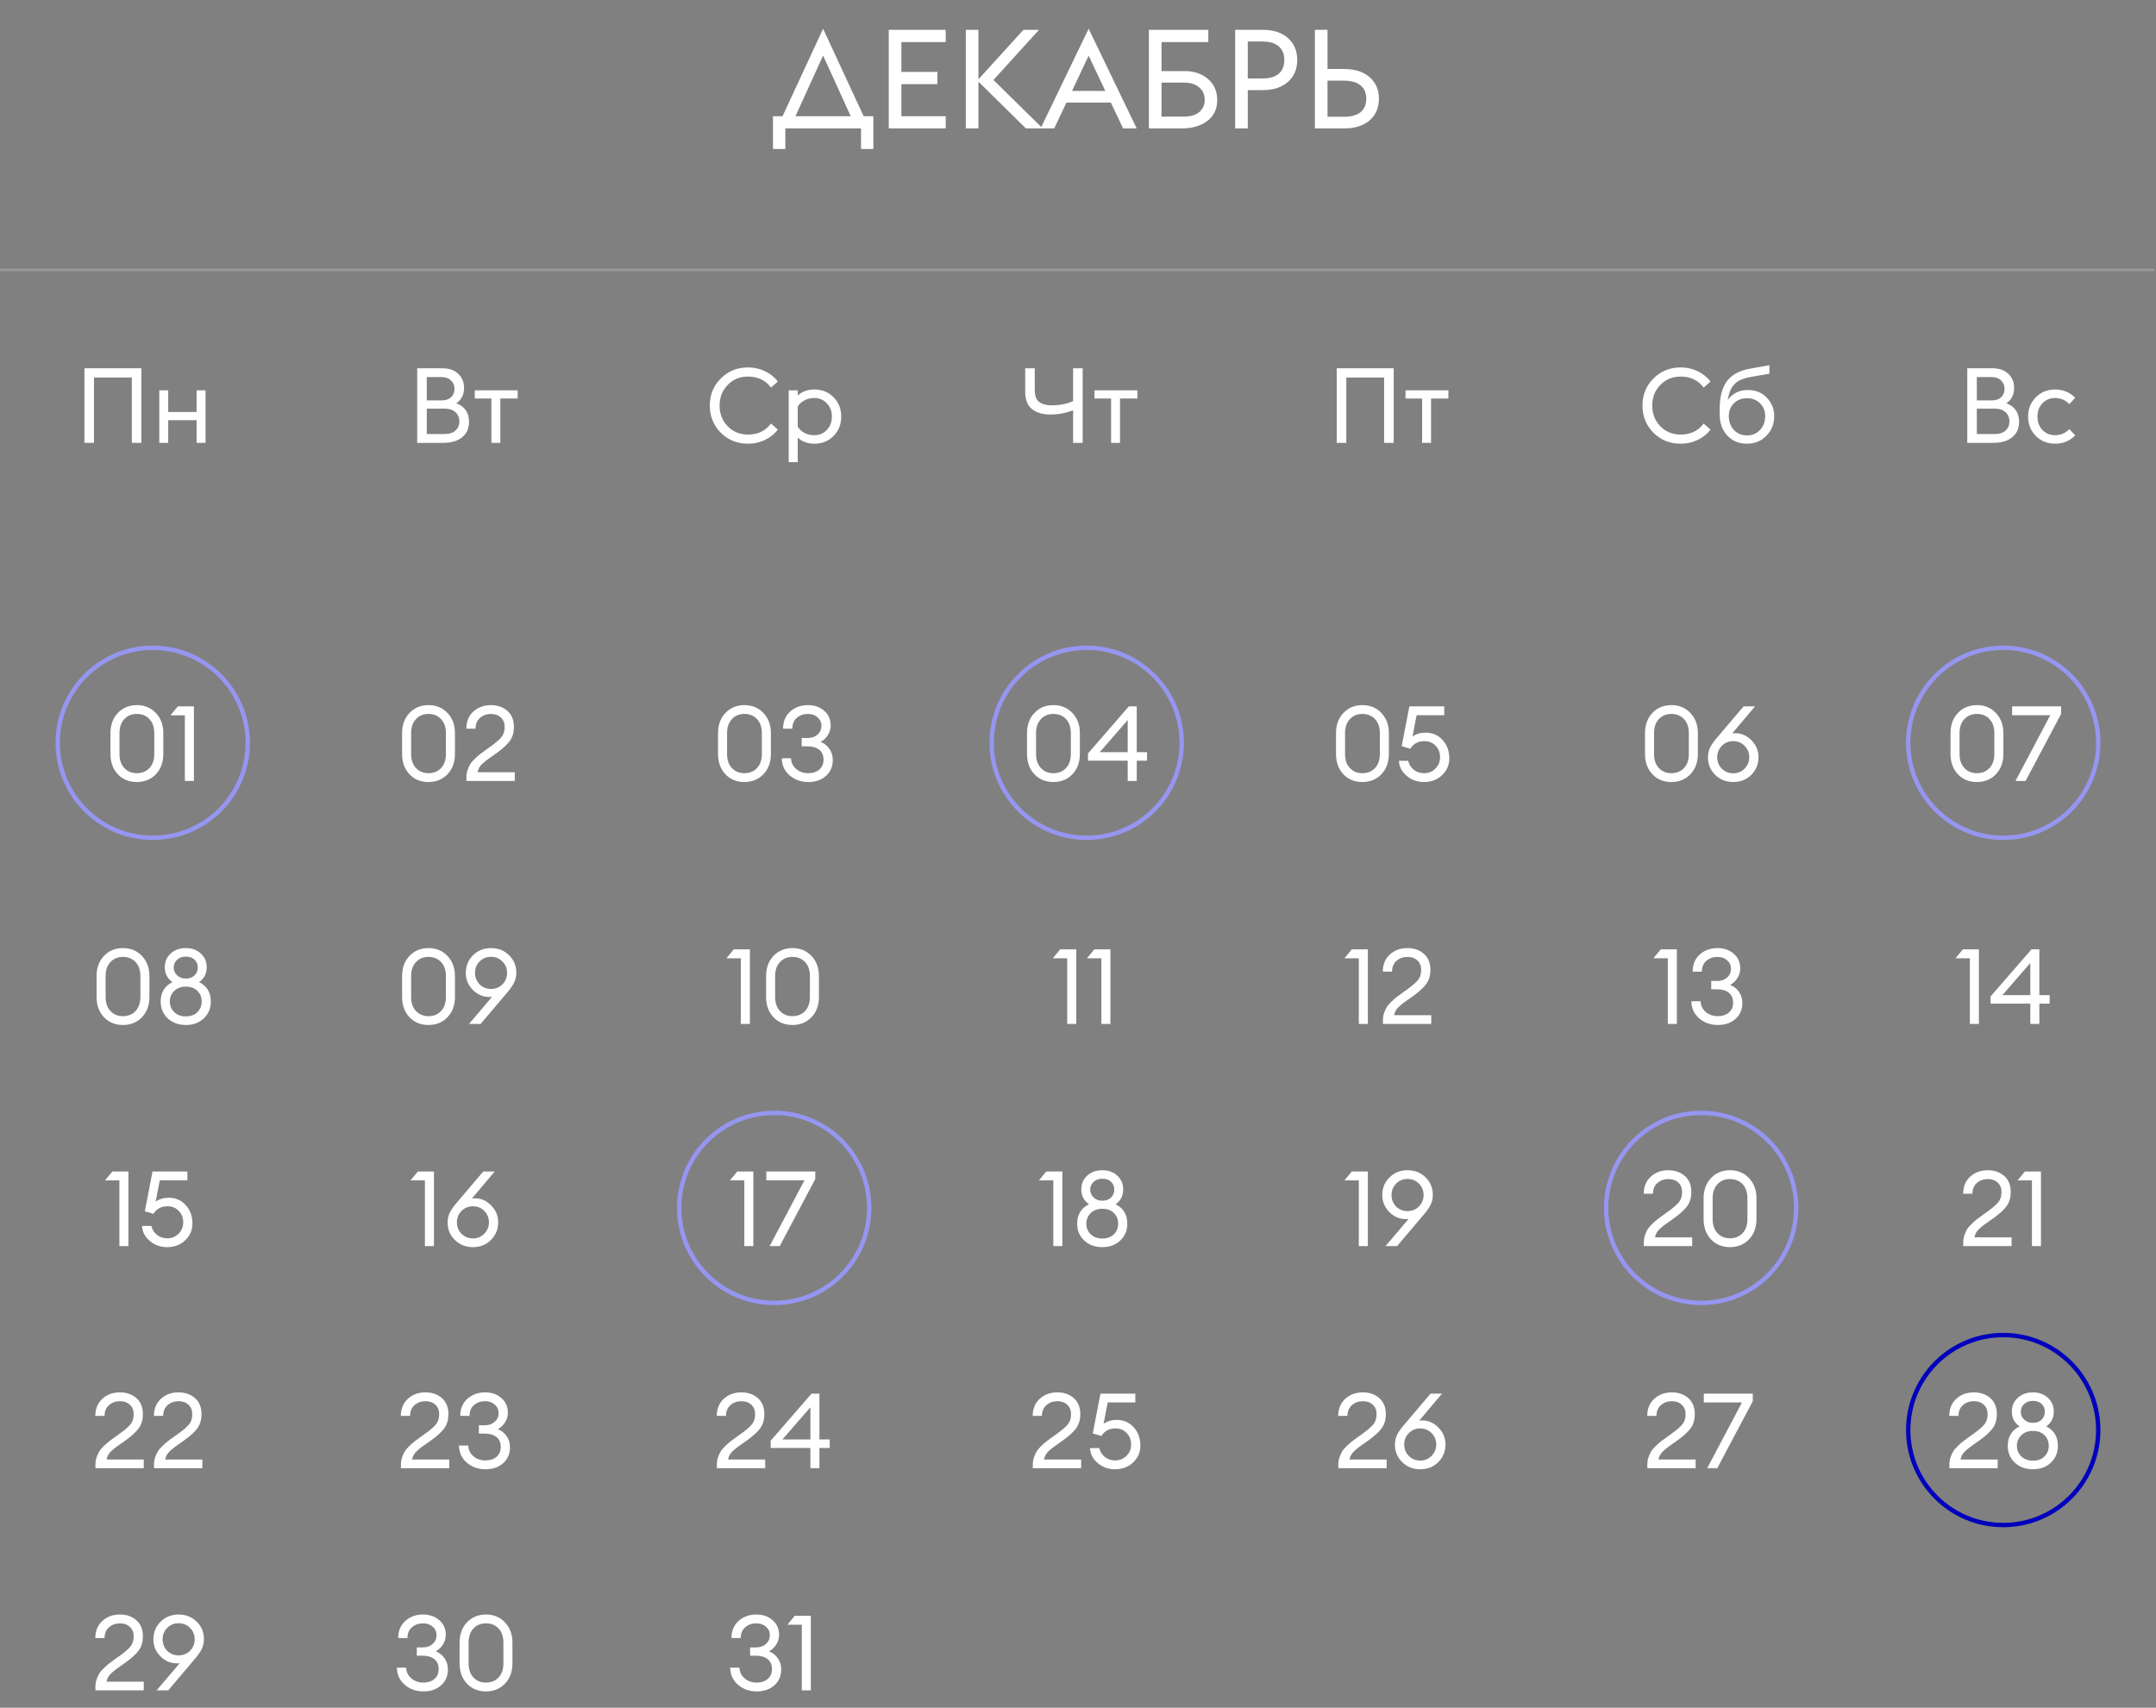<?xml version="1.0" encoding="UTF-8"?> <svg xmlns="http://www.w3.org/2000/svg" width="621" height="492" viewBox="0 0 621 492" fill="none"><rect x="0" y="0" width="621" height="492" fill="#808080" stroke="none"/><path d="M37.967 127.59V108.762H27.07V127.59H24.316V106.099H40.722V127.59H37.967ZM45.88 127.59V112.455H48.453V118.691H56.626V112.455H59.199V127.59H56.626V121.052H48.453V127.59H45.88Z" fill="white"></path><path d="M120.169 127.59V106.099H127.342C129.34 106.099 130.894 106.634 132.004 107.703C133.114 108.773 133.669 110.104 133.669 111.699C133.669 113.696 132.922 115.19 131.429 116.178C133.87 117.107 135.091 118.893 135.091 121.536C135.091 123.453 134.415 124.946 133.063 126.016C131.731 127.065 129.935 127.59 127.675 127.59H120.169ZM122.923 115.361H127.282C128.412 115.361 129.3 115.048 129.945 114.423C130.591 113.797 130.914 112.99 130.914 112.001C130.914 111.053 130.581 110.256 129.915 109.61C129.269 108.964 128.392 108.641 127.282 108.641H122.923V115.361ZM122.923 125.047H128.008C129.401 125.047 130.46 124.714 131.187 124.048C131.933 123.382 132.306 122.505 132.306 121.415C132.306 120.325 131.933 119.437 131.187 118.751C130.46 118.065 129.401 117.722 128.008 117.722H122.923V125.047ZM141.538 127.59V114.816H136.755V112.455H149.105V114.816H144.111V127.59H141.538Z" fill="white"></path><path d="M215.436 127.832C212.348 127.832 209.745 126.783 207.626 124.684C205.507 122.565 204.448 119.952 204.448 116.844C204.448 113.737 205.507 111.134 207.626 109.035C209.745 106.916 212.348 105.857 215.436 105.857C217.252 105.857 218.927 106.24 220.46 107.007C221.994 107.774 223.185 108.752 224.032 109.943L222.065 111.668C220.511 109.549 218.301 108.49 215.436 108.49C213.095 108.49 211.148 109.297 209.594 110.912C208.04 112.506 207.263 114.483 207.263 116.844C207.263 119.205 208.04 121.193 209.594 122.807C211.148 124.401 213.095 125.199 215.436 125.199C218.301 125.199 220.511 124.139 222.065 122.02L224.032 123.746C223.185 124.936 221.994 125.915 220.46 126.682C218.927 127.449 217.252 127.832 215.436 127.832ZM227.17 112.455H229.774V113.969C231.005 112.798 232.609 112.213 234.586 112.213C236.806 112.213 238.642 112.96 240.095 114.453C241.568 115.946 242.305 117.803 242.305 120.023C242.305 122.242 241.568 124.099 240.095 125.592C238.642 127.085 236.806 127.832 234.586 127.832C232.609 127.832 231.005 127.247 229.774 126.076V133.159H227.17V112.455ZM234.526 125.38C235.999 125.38 237.21 124.876 238.158 123.867C239.127 122.838 239.611 121.556 239.611 120.023C239.611 118.489 239.127 117.218 238.158 116.209C237.21 115.179 235.999 114.665 234.526 114.665C233.477 114.665 232.528 114.897 231.681 115.361C230.853 115.805 230.218 116.39 229.774 117.117V122.928C230.218 123.655 230.853 124.25 231.681 124.714C232.528 125.158 233.477 125.38 234.526 125.38Z" fill="white"></path><path d="M214.414 225.303C212.174 225.303 210.348 224.556 208.935 223.063C207.522 221.549 206.816 219.602 206.816 217.221V211.228C206.816 208.846 207.522 206.909 208.935 205.416C210.368 203.902 212.194 203.146 214.414 203.146C216.633 203.146 218.46 203.902 219.892 205.416C221.325 206.929 222.042 208.867 222.042 211.228V217.221C222.042 219.602 221.325 221.549 219.892 223.063C218.46 224.556 216.633 225.303 214.414 225.303ZM214.414 222.76C215.907 222.76 217.118 222.266 218.046 221.277C218.974 220.288 219.438 218.936 219.438 217.221V211.228C219.438 209.512 218.974 208.16 218.046 207.171C217.118 206.183 215.907 205.688 214.414 205.688C212.941 205.688 211.74 206.183 210.812 207.171C209.883 208.16 209.419 209.512 209.419 211.228V217.221C209.419 218.936 209.883 220.288 210.812 221.277C211.74 222.266 212.941 222.76 214.414 222.76ZM232.849 225.303C230.71 225.303 228.894 224.657 227.401 223.365C225.927 222.054 225.191 220.419 225.191 218.462H227.824C227.905 219.733 228.42 220.772 229.368 221.58C230.317 222.367 231.477 222.76 232.849 222.76C234.1 222.76 235.139 222.417 235.967 221.731C236.794 221.045 237.208 220.096 237.208 218.886C237.208 217.594 236.784 216.626 235.936 215.98C235.109 215.334 233.969 215.011 232.516 215.011H230.912V212.62H232.637C233.787 212.62 234.726 212.297 235.452 211.651C236.199 211.006 236.582 210.168 236.602 209.139C236.602 208.13 236.229 207.303 235.482 206.657C234.756 206.011 233.838 205.688 232.728 205.688C231.457 205.688 230.387 206.062 229.519 206.808C228.652 207.555 228.218 208.594 228.218 209.926H225.554C225.554 207.868 226.24 206.223 227.612 204.992C228.985 203.761 230.69 203.146 232.728 203.146C234.605 203.146 236.158 203.691 237.389 204.78C238.641 205.85 239.266 207.272 239.266 209.048C239.246 210.077 238.963 211.006 238.419 211.833C237.894 212.66 237.208 213.296 236.36 213.74C237.45 214.184 238.308 214.87 238.933 215.798C239.559 216.706 239.871 217.766 239.871 218.976C239.871 220.853 239.216 222.377 237.904 223.547C236.592 224.717 234.907 225.303 232.849 225.303Z" fill="white"></path><path d="M303.414 225.303C301.174 225.303 299.348 224.556 297.935 223.063C296.522 221.549 295.816 219.602 295.816 217.221V211.228C295.816 208.846 296.522 206.909 297.935 205.416C299.368 203.902 301.194 203.146 303.414 203.146C305.633 203.146 307.46 203.902 308.892 205.416C310.325 206.929 311.042 208.867 311.042 211.228V217.221C311.042 219.602 310.325 221.549 308.892 223.063C307.46 224.556 305.633 225.303 303.414 225.303ZM303.414 222.76C304.907 222.76 306.118 222.266 307.046 221.277C307.974 220.288 308.438 218.936 308.438 217.221V211.228C308.438 209.512 307.974 208.16 307.046 207.171C306.118 206.183 304.907 205.688 303.414 205.688C301.941 205.688 300.74 206.183 299.812 207.171C298.883 208.16 298.419 209.512 298.419 211.228V217.221C298.419 218.936 298.883 220.288 299.812 221.277C300.74 222.266 301.941 222.76 303.414 222.76ZM324.815 225V219.158H313.374V217.069L325.148 203.509H327.419V216.706H330.385V219.158H327.419V225H324.815ZM316.764 216.706H324.815V207.444L316.764 216.706Z" fill="white"></path><path d="M481.414 225.303C479.174 225.303 477.348 224.556 475.935 223.063C474.522 221.549 473.816 219.602 473.816 217.221V211.228C473.816 208.846 474.522 206.909 475.935 205.416C477.368 203.902 479.194 203.146 481.414 203.146C483.633 203.146 485.46 203.902 486.892 205.416C488.325 206.929 489.042 208.867 489.042 211.228V217.221C489.042 219.602 488.325 221.549 486.892 223.063C485.46 224.556 483.633 225.303 481.414 225.303ZM481.414 222.76C482.907 222.76 484.118 222.266 485.046 221.277C485.974 220.288 486.438 218.936 486.438 217.221V211.228C486.438 209.512 485.974 208.16 485.046 207.171C484.118 206.183 482.907 205.688 481.414 205.688C479.941 205.688 478.74 206.183 477.812 207.171C476.883 208.16 476.419 209.512 476.419 211.228V217.221C476.419 218.936 476.883 220.288 477.812 221.277C478.74 222.266 479.941 222.76 481.414 222.76ZM504.42 223.244C503.047 224.617 501.322 225.303 499.244 225.303C497.165 225.303 495.43 224.617 494.037 223.244C492.645 221.872 491.949 220.197 491.949 218.22C491.949 217.17 492.151 216.232 492.554 215.405C492.978 214.557 493.583 213.669 494.37 212.741L502.21 203.509H505.509L498.941 211.288C499.304 211.248 499.587 211.228 499.788 211.228C501.584 211.228 503.148 211.914 504.48 213.286C505.832 214.658 506.508 216.282 506.508 218.159C506.508 220.157 505.812 221.852 504.42 223.244ZM499.244 222.79C500.535 222.79 501.625 222.336 502.513 221.428C503.401 220.52 503.845 219.43 503.845 218.159C503.845 216.888 503.401 215.798 502.513 214.89C501.625 213.982 500.535 213.528 499.244 213.528C497.932 213.528 496.832 213.982 495.944 214.89C495.056 215.778 494.612 216.868 494.612 218.159C494.612 219.451 495.056 220.55 495.944 221.459C496.832 222.346 497.932 222.79 499.244 222.79Z" fill="white"></path><path d="M392.414 225.303C390.174 225.303 388.348 224.556 386.935 223.063C385.522 221.549 384.816 219.602 384.816 217.221V211.228C384.816 208.846 385.522 206.909 386.935 205.416C388.368 203.902 390.194 203.146 392.414 203.146C394.633 203.146 396.46 203.902 397.892 205.416C399.325 206.929 400.042 208.867 400.042 211.228V217.221C400.042 219.602 399.325 221.549 397.892 223.063C396.46 224.556 394.633 225.303 392.414 225.303ZM392.414 222.76C393.907 222.76 395.118 222.266 396.046 221.277C396.974 220.288 397.438 218.936 397.438 217.221V211.228C397.438 209.512 396.974 208.16 396.046 207.171C395.118 206.183 393.907 205.688 392.414 205.688C390.941 205.688 389.74 206.183 388.812 207.171C387.883 208.16 387.419 209.512 387.419 211.228V217.221C387.419 218.936 387.883 220.288 388.812 221.277C389.74 222.266 390.941 222.76 392.414 222.76ZM410.153 225.303C408.216 225.303 406.541 224.697 405.128 223.487C403.716 222.276 402.989 220.843 402.949 219.188H405.612C405.855 220.238 406.389 221.095 407.217 221.761C408.044 222.427 409.023 222.76 410.153 222.76C411.464 222.76 412.564 222.316 413.452 221.428C414.34 220.54 414.784 219.451 414.784 218.159C414.784 216.848 414.36 215.748 413.513 214.86C412.665 213.972 411.586 213.528 410.274 213.528C408.478 213.528 407.126 214.254 406.218 215.707L403.736 214.981L405.945 203.509H415.995V206.052H408.034L406.853 212.196C407.903 211.45 409.154 211.076 410.607 211.076C412.605 211.076 414.239 211.782 415.51 213.195C416.802 214.587 417.448 216.353 417.448 218.492C417.448 220.389 416.752 222.003 415.359 223.335C413.967 224.647 412.231 225.303 410.153 225.303Z" fill="white"></path><path d="M569.414 225.303C567.174 225.303 565.348 224.556 563.935 223.063C562.522 221.549 561.816 219.602 561.816 217.221V211.228C561.816 208.846 562.522 206.909 563.935 205.416C565.368 203.902 567.194 203.146 569.414 203.146C571.633 203.146 573.46 203.902 574.892 205.416C576.325 206.929 577.042 208.867 577.042 211.228V217.221C577.042 219.602 576.325 221.549 574.892 223.063C573.46 224.556 571.633 225.303 569.414 225.303ZM569.414 222.76C570.907 222.76 572.118 222.266 573.046 221.277C573.974 220.288 574.438 218.936 574.438 217.221V211.228C574.438 209.512 573.974 208.16 573.046 207.171C572.118 206.183 570.907 205.688 569.414 205.688C567.941 205.688 566.74 206.183 565.812 207.171C564.883 208.16 564.419 209.512 564.419 211.228V217.221C564.419 218.936 564.883 220.288 565.812 221.277C566.74 222.266 567.941 222.76 569.414 222.76ZM583.434 225H580.528L590.547 206.052H579.56V203.509H593.665V205.688L583.434 225Z" fill="white"></path><path d="M35.414 295.303C33.174 295.303 31.348 294.556 29.935 293.063C28.522 291.549 27.816 289.602 27.816 287.221V281.228C27.816 278.846 28.522 276.909 29.935 275.416C31.368 273.902 33.194 273.146 35.414 273.146C37.633 273.146 39.46 273.902 40.892 275.416C42.325 276.929 43.041 278.867 43.041 281.228V287.221C43.041 289.602 42.325 291.549 40.892 293.063C39.46 294.556 37.633 295.303 35.414 295.303ZM35.414 292.76C36.907 292.76 38.118 292.266 39.046 291.277C39.974 290.288 40.438 288.936 40.438 287.221V281.228C40.438 279.512 39.974 278.16 39.046 277.171C38.118 276.183 36.907 275.688 35.414 275.688C33.941 275.688 32.74 276.183 31.812 277.171C30.883 278.16 30.419 279.512 30.419 281.228V287.221C30.419 288.936 30.883 290.288 31.812 291.277C32.74 292.266 33.941 292.76 35.414 292.76ZM53.516 295.303C51.417 295.303 49.682 294.667 48.31 293.396C46.958 292.124 46.282 290.51 46.282 288.553C46.282 285.929 47.412 284.063 49.672 282.953C48.199 281.904 47.462 280.481 47.462 278.685C47.462 277.071 48.027 275.749 49.157 274.72C50.307 273.67 51.76 273.146 53.516 273.146C55.292 273.146 56.735 273.67 57.844 274.72C58.975 275.749 59.54 277.071 59.54 278.685C59.54 280.501 58.813 281.924 57.36 282.953C59.6 284.063 60.72 285.929 60.72 288.553C60.72 290.51 60.044 292.124 58.692 293.396C57.36 294.667 55.635 295.303 53.516 295.303ZM53.516 292.821C54.929 292.821 56.038 292.417 56.846 291.61C57.673 290.803 58.087 289.784 58.087 288.553C58.087 287.302 57.673 286.272 56.846 285.465C56.038 284.658 54.929 284.254 53.516 284.254C52.144 284.254 51.034 284.668 50.187 285.495C49.339 286.303 48.915 287.322 48.915 288.553C48.915 289.763 49.339 290.783 50.187 291.61C51.034 292.417 52.144 292.821 53.516 292.821ZM53.516 281.924C54.565 281.924 55.403 281.621 56.028 281.016C56.654 280.39 56.967 279.633 56.967 278.745C56.967 277.817 56.654 277.06 56.028 276.475C55.423 275.89 54.586 275.597 53.516 275.597C52.487 275.597 51.65 275.9 51.004 276.506C50.358 277.091 50.035 277.837 50.035 278.745C50.035 279.613 50.358 280.36 51.004 280.985C51.65 281.611 52.487 281.924 53.516 281.924Z" fill="white"></path><path d="M123.414 295.303C121.174 295.303 119.348 294.556 117.935 293.063C116.522 291.549 115.816 289.602 115.816 287.221V281.228C115.816 278.846 116.522 276.909 117.935 275.416C119.368 273.902 121.194 273.146 123.414 273.146C125.633 273.146 127.46 273.902 128.892 275.416C130.325 276.929 131.042 278.867 131.042 281.228V287.221C131.042 289.602 130.325 291.549 128.892 293.063C127.46 294.556 125.633 295.303 123.414 295.303ZM123.414 292.76C124.907 292.76 126.118 292.266 127.046 291.277C127.974 290.288 128.438 288.936 128.438 287.221V281.228C128.438 279.512 127.974 278.16 127.046 277.171C126.118 276.183 124.907 275.688 123.414 275.688C121.941 275.688 120.74 276.183 119.812 277.171C118.883 278.16 118.419 279.512 118.419 281.228V287.221C118.419 288.936 118.883 290.288 119.812 291.277C120.74 292.266 121.941 292.76 123.414 292.76ZM135.099 295L141.728 287.191C141.506 287.211 141.223 287.221 140.88 287.221C139.084 287.221 137.51 286.535 136.158 285.163C134.827 283.79 134.161 282.176 134.161 280.319C134.161 278.302 134.847 276.606 136.219 275.234C137.611 273.842 139.347 273.146 141.425 273.146C143.504 273.146 145.239 273.832 146.632 275.204C148.024 276.576 148.72 278.251 148.72 280.229C148.72 281.278 148.508 282.226 148.084 283.074C147.681 283.901 147.086 284.779 146.299 285.707L138.429 295H135.099ZM138.126 283.589C139.014 284.476 140.114 284.92 141.425 284.92C142.737 284.92 143.837 284.476 144.725 283.589C145.612 282.68 146.056 281.581 146.056 280.289C146.056 278.998 145.612 277.908 144.725 277.02C143.837 276.112 142.737 275.658 141.425 275.658C140.114 275.658 139.014 276.112 138.126 277.02C137.258 277.908 136.824 278.998 136.824 280.289C136.824 281.581 137.258 282.68 138.126 283.589Z" fill="white"></path><path d="M213.389 295V276.082H209.242L211.361 273.509H215.992V295H213.389ZM228.257 295.303C226.017 295.303 224.191 294.556 222.778 293.063C221.366 291.549 220.66 289.602 220.66 287.221V281.228C220.66 278.846 221.366 276.909 222.778 275.416C224.211 273.902 226.037 273.146 228.257 273.146C230.477 273.146 232.303 273.902 233.736 275.416C235.169 276.929 235.885 278.867 235.885 281.228V287.221C235.885 289.602 235.169 291.549 233.736 293.063C232.303 294.556 230.477 295.303 228.257 295.303ZM228.257 292.76C229.75 292.76 230.961 292.266 231.889 291.277C232.818 290.288 233.282 288.936 233.282 287.221V281.228C233.282 279.512 232.818 278.16 231.889 277.171C230.961 276.183 229.75 275.688 228.257 275.688C226.784 275.688 225.583 276.183 224.655 277.171C223.727 278.16 223.263 279.512 223.263 281.228V287.221C223.263 288.936 223.727 290.288 224.655 291.277C225.583 292.266 226.784 292.76 228.257 292.76Z" fill="white"></path><path d="M307.389 295V276.082H303.242L305.361 273.509H309.992V295H307.389ZM317.232 295V276.082H313.086L315.204 273.509H319.836V295H317.232Z" fill="white"></path><path d="M480.389 295V276.082H476.242L478.361 273.509H482.992V295H480.389ZM494.833 295.303C492.694 295.303 490.878 294.657 489.385 293.365C487.912 292.054 487.175 290.419 487.175 288.462H489.809C489.889 289.733 490.404 290.772 491.352 291.58C492.301 292.367 493.461 292.76 494.833 292.76C496.084 292.76 497.124 292.417 497.951 291.731C498.778 291.045 499.192 290.096 499.192 288.886C499.192 287.594 498.768 286.626 497.921 285.98C497.093 285.334 495.953 285.011 494.5 285.011H492.896V282.62H494.621C495.772 282.62 496.71 282.297 497.436 281.651C498.183 281.006 498.567 280.168 498.587 279.139C498.587 278.13 498.213 277.303 497.467 276.657C496.74 276.011 495.822 275.688 494.712 275.688C493.441 275.688 492.371 276.062 491.504 276.808C490.636 277.555 490.202 278.594 490.202 279.926H487.538C487.538 277.868 488.225 276.223 489.597 274.992C490.969 273.761 492.674 273.146 494.712 273.146C496.589 273.146 498.143 273.691 499.374 274.78C500.625 275.85 501.25 277.272 501.25 279.048C501.23 280.077 500.948 281.006 500.403 281.833C499.878 282.66 499.192 283.296 498.345 283.74C499.434 284.184 500.292 284.87 500.917 285.798C501.543 286.706 501.856 287.766 501.856 288.976C501.856 290.853 501.2 292.377 499.888 293.547C498.577 294.717 496.892 295.303 494.833 295.303Z" fill="white"></path><path d="M391.389 295V276.082H387.242L389.361 273.509H393.992V295H391.389ZM412.25 292.488V295H398.327V293.971C398.327 293.224 398.438 292.518 398.66 291.852C398.902 291.166 399.164 290.591 399.447 290.127C399.729 289.663 400.173 289.148 400.778 288.583C401.384 287.998 401.858 287.574 402.201 287.312C402.544 287.029 403.119 286.605 403.926 286.04C404.734 285.455 405.268 285.072 405.531 284.89C406.963 283.841 407.952 282.963 408.497 282.257C409.062 281.53 409.345 280.582 409.345 279.411C409.345 278.281 408.981 277.383 408.255 276.717C407.528 276.031 406.58 275.688 405.41 275.688C404.179 275.688 403.129 276.062 402.262 276.808C401.394 277.555 400.96 278.594 400.96 279.926H398.296C398.296 277.908 398.962 276.273 400.294 275.022C401.646 273.771 403.341 273.146 405.379 273.146C407.276 273.146 408.85 273.691 410.101 274.78C411.373 275.87 412.008 277.424 412.008 279.442C412.008 280.975 411.635 282.287 410.888 283.377C410.142 284.446 408.86 285.637 407.044 286.948C406.701 287.191 406.217 287.534 405.591 287.978C404.966 288.401 404.481 288.744 404.138 289.007C403.795 289.269 403.412 289.592 402.988 289.975C402.584 290.339 402.262 290.732 402.019 291.156C401.797 291.559 401.636 292.003 401.535 292.488H412.25Z" fill="white"></path><path d="M567.389 295V276.082H563.242L565.361 273.509H569.992V295H567.389ZM584.8 295V289.158H573.358V287.069L585.133 273.509H587.403V286.706H590.369V289.158H587.403V295H584.8ZM576.748 286.706H584.8V277.444L576.748 286.706Z" fill="white"></path><path d="M34.389 359V340.082H30.242L32.361 337.509H36.992V359H34.389ZM48.137 359.303C46.2 359.303 44.525 358.697 43.112 357.487C41.7 356.276 40.973 354.843 40.933 353.188H43.597C43.839 354.238 44.374 355.095 45.201 355.761C46.028 356.427 47.007 356.76 48.137 356.76C49.449 356.76 50.549 356.316 51.437 355.428C52.324 354.54 52.768 353.451 52.768 352.159C52.768 350.848 52.344 349.748 51.497 348.86C50.65 347.972 49.57 347.528 48.258 347.528C46.462 347.528 45.11 348.254 44.202 349.707L41.72 348.981L43.93 337.509H53.979V340.052H46.018L44.838 346.196C45.887 345.45 47.138 345.076 48.591 345.076C50.589 345.076 52.224 345.782 53.495 347.195C54.786 348.587 55.432 350.353 55.432 352.492C55.432 354.389 54.736 356.003 53.343 357.335C51.951 358.647 50.216 359.303 48.137 359.303Z" fill="white"></path><path d="M122.389 359V340.082H118.242L120.361 337.509H124.992V359H122.389ZM141.404 357.244C140.032 358.617 138.306 359.303 136.228 359.303C134.149 359.303 132.414 358.617 131.022 357.244C129.629 355.872 128.933 354.197 128.933 352.22C128.933 351.17 129.135 350.232 129.538 349.405C129.962 348.557 130.568 347.669 131.355 346.741L139.194 337.509H142.494L135.925 345.288C136.288 345.248 136.571 345.228 136.773 345.228C138.569 345.228 140.133 345.914 141.464 347.286C142.817 348.658 143.493 350.282 143.493 352.159C143.493 354.157 142.796 355.852 141.404 357.244ZM136.228 356.79C137.519 356.79 138.609 356.336 139.497 355.428C140.385 354.52 140.829 353.43 140.829 352.159C140.829 350.888 140.385 349.798 139.497 348.89C138.609 347.982 137.519 347.528 136.228 347.528C134.916 347.528 133.816 347.982 132.929 348.89C132.041 349.778 131.597 350.868 131.597 352.159C131.597 353.451 132.041 354.55 132.929 355.459C133.816 356.346 134.916 356.79 136.228 356.79Z" fill="white"></path><path d="M214.389 359V340.082H210.242L212.361 337.509H216.992V359H214.389ZM224.596 359H221.69L231.709 340.052H220.721V337.509H234.827V339.688L224.596 359Z" fill="white"></path><path d="M303.389 359V340.082H299.242L301.361 337.509H305.992V359H303.389ZM317.5 359.303C315.402 359.303 313.666 358.667 312.294 357.396C310.942 356.124 310.266 354.51 310.266 352.553C310.266 349.929 311.396 348.063 313.656 346.953C312.183 345.904 311.447 344.481 311.447 342.685C311.447 341.071 312.012 339.749 313.142 338.72C314.292 337.67 315.745 337.146 317.5 337.146C319.276 337.146 320.719 337.67 321.829 338.72C322.959 339.749 323.524 341.071 323.524 342.685C323.524 344.501 322.797 345.924 321.345 346.953C323.584 348.063 324.704 349.929 324.704 352.553C324.704 354.51 324.028 356.124 322.676 357.396C321.345 358.667 319.619 359.303 317.5 359.303ZM317.5 356.821C318.913 356.821 320.023 356.417 320.83 355.61C321.657 354.803 322.071 353.784 322.071 352.553C322.071 351.302 321.657 350.272 320.83 349.465C320.023 348.658 318.913 348.254 317.5 348.254C316.128 348.254 315.018 348.668 314.171 349.495C313.323 350.303 312.899 351.322 312.899 352.553C312.899 353.763 313.323 354.783 314.171 355.61C315.018 356.417 316.128 356.821 317.5 356.821ZM317.5 345.924C318.55 345.924 319.387 345.621 320.013 345.016C320.638 344.39 320.951 343.633 320.951 342.745C320.951 341.817 320.638 341.06 320.013 340.475C319.407 339.89 318.57 339.597 317.5 339.597C316.471 339.597 315.634 339.9 314.988 340.506C314.342 341.091 314.019 341.837 314.019 342.745C314.019 343.613 314.342 344.36 314.988 344.985C315.634 345.611 316.471 345.924 317.5 345.924Z" fill="white"></path><path d="M487.407 356.488V359H473.483V357.971C473.483 357.224 473.594 356.518 473.816 355.852C474.058 355.166 474.321 354.591 474.603 354.127C474.886 353.663 475.33 353.148 475.935 352.583C476.54 351.998 477.015 351.574 477.358 351.312C477.701 351.029 478.276 350.605 479.083 350.04C479.89 349.455 480.425 349.072 480.687 348.89C482.12 347.841 483.109 346.963 483.654 346.257C484.219 345.53 484.501 344.582 484.501 343.411C484.501 342.281 484.138 341.383 483.411 340.717C482.685 340.031 481.737 339.688 480.566 339.688C479.335 339.688 478.286 340.062 477.418 340.808C476.55 341.555 476.117 342.594 476.117 343.926H473.453C473.453 341.908 474.119 340.273 475.451 339.022C476.803 337.771 478.498 337.146 480.536 337.146C482.433 337.146 484.007 337.691 485.258 338.78C486.529 339.87 487.165 341.424 487.165 343.442C487.165 344.975 486.792 346.287 486.045 347.377C485.298 348.446 484.017 349.637 482.201 350.948C481.858 351.191 481.373 351.534 480.748 351.978C480.122 352.401 479.638 352.744 479.295 353.007C478.952 353.269 478.568 353.592 478.145 353.975C477.741 354.339 477.418 354.732 477.176 355.156C476.954 355.559 476.793 356.003 476.692 356.488H487.407ZM498.292 359.303C496.052 359.303 494.226 358.556 492.814 357.063C491.401 355.549 490.695 353.602 490.695 351.221V345.228C490.695 342.846 491.401 340.909 492.814 339.416C494.246 337.902 496.073 337.146 498.292 337.146C500.512 337.146 502.338 337.902 503.771 339.416C505.204 340.929 505.92 342.867 505.92 345.228V351.221C505.92 353.602 505.204 355.549 503.771 357.063C502.338 358.556 500.512 359.303 498.292 359.303ZM498.292 356.76C499.786 356.76 500.996 356.266 501.925 355.277C502.853 354.288 503.317 352.936 503.317 351.221V345.228C503.317 343.512 502.853 342.16 501.925 341.171C500.996 340.183 499.786 339.688 498.292 339.688C496.819 339.688 495.619 340.183 494.69 341.171C493.762 342.16 493.298 343.512 493.298 345.228V351.221C493.298 352.936 493.762 354.288 494.69 355.277C495.619 356.266 496.819 356.76 498.292 356.76Z" fill="white"></path><path d="M391.389 359V340.082H387.242L389.361 337.509H393.992V359H391.389ZM399.083 359L405.712 351.191C405.49 351.211 405.208 351.221 404.865 351.221C403.069 351.221 401.495 350.535 400.143 349.163C398.811 347.79 398.145 346.176 398.145 344.319C398.145 342.302 398.831 340.606 400.203 339.234C401.596 337.842 403.331 337.146 405.41 337.146C407.488 337.146 409.223 337.832 410.616 339.204C412.008 340.576 412.704 342.251 412.704 344.229C412.704 345.278 412.493 346.226 412.069 347.074C411.665 347.901 411.07 348.779 410.283 349.707L402.413 359H399.083ZM402.11 347.589C402.998 348.476 404.098 348.92 405.41 348.92C406.721 348.92 407.821 348.476 408.709 347.589C409.597 346.68 410.041 345.581 410.041 344.289C410.041 342.998 409.597 341.908 408.709 341.02C407.821 340.112 406.721 339.658 405.41 339.658C404.098 339.658 402.998 340.112 402.11 341.02C401.242 341.908 400.809 342.998 400.809 344.289C400.809 345.581 401.242 346.68 402.11 347.589Z" fill="white"></path><path d="M220.407 420.488V423H206.483V421.971C206.483 421.224 206.594 420.518 206.816 419.852C207.058 419.166 207.321 418.591 207.603 418.127C207.886 417.663 208.33 417.148 208.935 416.583C209.54 415.998 210.015 415.574 210.358 415.312C210.701 415.029 211.276 414.605 212.083 414.04C212.89 413.455 213.425 413.072 213.687 412.89C215.12 411.841 216.109 410.963 216.654 410.257C217.219 409.53 217.501 408.582 217.501 407.411C217.501 406.281 217.138 405.383 216.411 404.717C215.685 404.031 214.737 403.688 213.566 403.688C212.335 403.688 211.286 404.062 210.418 404.808C209.55 405.555 209.117 406.594 209.117 407.926H206.453C206.453 405.908 207.119 404.273 208.451 403.022C209.803 401.771 211.498 401.146 213.536 401.146C215.433 401.146 217.007 401.691 218.258 402.78C219.529 403.87 220.165 405.424 220.165 407.442C220.165 408.975 219.792 410.287 219.045 411.377C218.298 412.446 217.017 413.637 215.201 414.948C214.858 415.191 214.373 415.534 213.748 415.978C213.122 416.401 212.638 416.744 212.295 417.007C211.952 417.269 211.568 417.592 211.145 417.975C210.741 418.339 210.418 418.732 210.176 419.156C209.954 419.559 209.793 420.003 209.692 420.488H220.407ZM233.421 423V417.158H221.979V415.069L233.754 401.509H236.024V414.706H238.991V417.158H236.024V423H233.421ZM225.369 414.706H233.421V405.444L225.369 414.706Z" fill="white"></path><path d="M311.407 420.488V423H297.483V421.971C297.483 421.224 297.594 420.518 297.816 419.852C298.058 419.166 298.321 418.591 298.603 418.127C298.886 417.663 299.33 417.148 299.935 416.583C300.54 415.998 301.015 415.574 301.358 415.312C301.701 415.029 302.276 414.605 303.083 414.04C303.89 413.455 304.425 413.072 304.687 412.89C306.12 411.841 307.109 410.963 307.654 410.257C308.219 409.53 308.501 408.582 308.501 407.411C308.501 406.281 308.138 405.383 307.411 404.717C306.685 404.031 305.737 403.688 304.566 403.688C303.335 403.688 302.286 404.062 301.418 404.808C300.55 405.555 300.117 406.594 300.117 407.926H297.453C297.453 405.908 298.119 404.273 299.451 403.022C300.803 401.771 302.498 401.146 304.536 401.146C306.433 401.146 308.007 401.691 309.258 402.78C310.529 403.87 311.165 405.424 311.165 407.442C311.165 408.975 310.792 410.287 310.045 411.377C309.298 412.446 308.017 413.637 306.201 414.948C305.858 415.191 305.373 415.534 304.748 415.978C304.122 416.401 303.638 416.744 303.295 417.007C302.952 417.269 302.568 417.592 302.145 417.975C301.741 418.339 301.418 418.732 301.176 419.156C300.954 419.559 300.793 420.003 300.692 420.488H311.407ZM321.172 423.303C319.235 423.303 317.56 422.697 316.148 421.487C314.735 420.276 314.009 418.843 313.968 417.188H316.632C316.874 418.238 317.409 419.095 318.236 419.761C319.064 420.427 320.042 420.76 321.172 420.76C322.484 420.76 323.584 420.316 324.472 419.428C325.36 418.54 325.804 417.451 325.804 416.159C325.804 414.848 325.38 413.748 324.532 412.86C323.685 411.972 322.605 411.528 321.293 411.528C319.497 411.528 318.145 412.254 317.237 413.707L314.755 412.981L316.965 401.509H327.014V404.052H319.053L317.873 410.196C318.922 409.45 320.173 409.076 321.626 409.076C323.624 409.076 325.259 409.782 326.53 411.195C327.821 412.587 328.467 414.353 328.467 416.492C328.467 418.389 327.771 420.003 326.379 421.335C324.986 422.647 323.251 423.303 321.172 423.303Z" fill="white"></path><path d="M399.407 420.488V423H385.483V421.971C385.483 421.224 385.594 420.518 385.816 419.852C386.058 419.166 386.321 418.591 386.603 418.127C386.886 417.663 387.33 417.148 387.935 416.583C388.54 415.998 389.015 415.574 389.358 415.312C389.701 415.029 390.276 414.605 391.083 414.04C391.89 413.455 392.425 413.072 392.687 412.89C394.12 411.841 395.109 410.963 395.654 410.257C396.219 409.53 396.501 408.582 396.501 407.411C396.501 406.281 396.138 405.383 395.411 404.717C394.685 404.031 393.737 403.688 392.566 403.688C391.335 403.688 390.286 404.062 389.418 404.808C388.55 405.555 388.117 406.594 388.117 407.926H385.453C385.453 405.908 386.119 404.273 387.451 403.022C388.803 401.771 390.498 401.146 392.536 401.146C394.433 401.146 396.007 401.691 397.258 402.78C398.529 403.87 399.165 405.424 399.165 407.442C399.165 408.975 398.792 410.287 398.045 411.377C397.298 412.446 396.017 413.637 394.201 414.948C393.858 415.191 393.373 415.534 392.748 415.978C392.122 416.401 391.638 416.744 391.295 417.007C390.952 417.269 390.568 417.592 390.145 417.975C389.741 418.339 389.418 418.732 389.176 419.156C388.954 419.559 388.793 420.003 388.692 420.488H399.407ZM414.262 421.244C412.89 422.617 411.164 423.303 409.086 423.303C407.007 423.303 405.272 422.617 403.879 421.244C402.487 419.872 401.791 418.197 401.791 416.22C401.791 415.17 401.993 414.232 402.396 413.405C402.82 412.557 403.425 411.669 404.212 410.741L412.052 401.509H415.351L408.783 409.288C409.146 409.248 409.429 409.228 409.631 409.228C411.427 409.228 412.99 409.914 414.322 411.286C415.674 412.658 416.35 414.282 416.35 416.159C416.35 418.157 415.654 419.852 414.262 421.244ZM409.086 420.79C410.377 420.79 411.467 420.336 412.355 419.428C413.243 418.52 413.687 417.43 413.687 416.159C413.687 414.888 413.243 413.798 412.355 412.89C411.467 411.982 410.377 411.528 409.086 411.528C407.774 411.528 406.674 411.982 405.786 412.89C404.899 413.778 404.455 414.868 404.455 416.159C404.455 417.451 404.899 418.55 405.786 419.459C406.674 420.346 407.774 420.79 409.086 420.79Z" fill="white"></path><path d="M488.407 420.488V423H474.483V421.971C474.483 421.224 474.594 420.518 474.816 419.852C475.058 419.166 475.321 418.591 475.603 418.127C475.886 417.663 476.33 417.148 476.935 416.583C477.54 415.998 478.015 415.574 478.358 415.312C478.701 415.029 479.276 414.605 480.083 414.04C480.89 413.455 481.425 413.072 481.687 412.89C483.12 411.841 484.109 410.963 484.654 410.257C485.219 409.53 485.501 408.582 485.501 407.411C485.501 406.281 485.138 405.383 484.411 404.717C483.685 404.031 482.737 403.688 481.566 403.688C480.335 403.688 479.286 404.062 478.418 404.808C477.55 405.555 477.117 406.594 477.117 407.926H474.453C474.453 405.908 475.119 404.273 476.451 403.022C477.803 401.771 479.498 401.146 481.536 401.146C483.433 401.146 485.007 401.691 486.258 402.78C487.529 403.87 488.165 405.424 488.165 407.442C488.165 408.975 487.792 410.287 487.045 411.377C486.298 412.446 485.017 413.637 483.201 414.948C482.858 415.191 482.373 415.534 481.748 415.978C481.122 416.401 480.638 416.744 480.295 417.007C479.952 417.269 479.568 417.592 479.145 417.975C478.741 418.339 478.418 418.732 478.176 419.156C477.954 419.559 477.793 420.003 477.692 420.488H488.407ZM494.631 423H491.725L501.744 404.052H490.756V401.509H504.862V403.688L494.631 423Z" fill="white"></path><path d="M575.407 420.488V423H561.483V421.971C561.483 421.224 561.594 420.518 561.816 419.852C562.058 419.166 562.321 418.591 562.603 418.127C562.886 417.663 563.33 417.148 563.935 416.583C564.54 415.998 565.015 415.574 565.358 415.312C565.701 415.029 566.276 414.605 567.083 414.04C567.89 413.455 568.425 413.072 568.687 412.89C570.12 411.841 571.109 410.963 571.654 410.257C572.219 409.53 572.501 408.582 572.501 407.411C572.501 406.281 572.138 405.383 571.411 404.717C570.685 404.031 569.737 403.688 568.566 403.688C567.335 403.688 566.286 404.062 565.418 404.808C564.55 405.555 564.117 406.594 564.117 407.926H561.453C561.453 405.908 562.119 404.273 563.451 403.022C564.803 401.771 566.498 401.146 568.536 401.146C570.433 401.146 572.007 401.691 573.258 402.78C574.529 403.87 575.165 405.424 575.165 407.442C575.165 408.975 574.792 410.287 574.045 411.377C573.298 412.446 572.017 413.637 570.201 414.948C569.858 415.191 569.373 415.534 568.748 415.978C568.122 416.401 567.638 416.744 567.295 417.007C566.952 417.269 566.568 417.592 566.145 417.975C565.741 418.339 565.418 418.732 565.176 419.156C564.954 419.559 564.793 420.003 564.692 420.488H575.407ZM585.536 423.303C583.437 423.303 581.701 422.667 580.329 421.396C578.977 420.124 578.301 418.51 578.301 416.553C578.301 413.929 579.431 412.063 581.691 410.953C580.218 409.904 579.482 408.481 579.482 406.685C579.482 405.071 580.047 403.749 581.177 402.72C582.327 401.67 583.78 401.146 585.536 401.146C587.311 401.146 588.754 401.67 589.864 402.72C590.994 403.749 591.559 405.071 591.559 406.685C591.559 408.501 590.833 409.924 589.38 410.953C591.62 412.063 592.74 413.929 592.74 416.553C592.74 418.51 592.064 420.124 590.712 421.396C589.38 422.667 587.654 423.303 585.536 423.303ZM585.536 420.821C586.948 420.821 588.058 420.417 588.865 419.61C589.693 418.803 590.106 417.784 590.106 416.553C590.106 415.302 589.693 414.272 588.865 413.465C588.058 412.658 586.948 412.254 585.536 412.254C584.163 412.254 583.053 412.668 582.206 413.495C581.358 414.303 580.935 415.322 580.935 416.553C580.935 417.763 581.358 418.783 582.206 419.61C583.053 420.417 584.163 420.821 585.536 420.821ZM585.536 409.924C586.585 409.924 587.422 409.621 588.048 409.016C588.673 408.39 588.986 407.633 588.986 406.745C588.986 405.817 588.673 405.06 588.048 404.475C587.443 403.89 586.605 403.597 585.536 403.597C584.506 403.597 583.669 403.9 583.023 404.506C582.377 405.091 582.055 405.837 582.055 406.745C582.055 407.613 582.377 408.36 583.023 408.985C583.669 409.611 584.506 409.924 585.536 409.924Z" fill="white"></path><path d="M41.407 484.488V487H27.483V485.971C27.483 485.224 27.594 484.518 27.816 483.852C28.058 483.166 28.321 482.591 28.603 482.127C28.886 481.663 29.33 481.148 29.935 480.583C30.54 479.998 31.015 479.574 31.358 479.312C31.701 479.029 32.276 478.605 33.083 478.04C33.89 477.455 34.425 477.072 34.687 476.89C36.12 475.841 37.109 474.963 37.654 474.257C38.219 473.53 38.501 472.582 38.501 471.411C38.501 470.281 38.138 469.383 37.411 468.717C36.685 468.031 35.737 467.688 34.566 467.688C33.335 467.688 32.286 468.062 31.418 468.808C30.55 469.555 30.117 470.594 30.117 471.926H27.453C27.453 469.908 28.119 468.273 29.451 467.022C30.803 465.771 32.498 465.146 34.536 465.146C36.433 465.146 38.007 465.691 39.258 466.78C40.529 467.87 41.165 469.424 41.165 471.442C41.165 472.975 40.791 474.287 40.045 475.377C39.298 476.446 38.017 477.637 36.201 478.948C35.858 479.191 35.373 479.534 34.748 479.978C34.122 480.401 33.638 480.744 33.295 481.007C32.952 481.269 32.568 481.592 32.145 481.975C31.741 482.339 31.418 482.732 31.176 483.156C30.954 483.559 30.793 484.003 30.692 484.488H41.407ZM45.118 487L51.747 479.191C51.526 479.211 51.243 479.221 50.9 479.221C49.104 479.221 47.53 478.535 46.178 477.163C44.846 475.79 44.18 474.176 44.18 472.319C44.18 470.302 44.866 468.606 46.239 467.234C47.631 465.842 49.366 465.146 51.445 465.146C53.523 465.146 55.259 465.832 56.651 467.204C58.043 468.576 58.74 470.251 58.74 472.229C58.74 473.278 58.528 474.226 58.104 475.074C57.7 475.901 57.105 476.779 56.318 477.707L48.448 487H45.118ZM48.145 475.589C49.033 476.476 50.133 476.92 51.445 476.92C52.756 476.92 53.856 476.476 54.744 475.589C55.632 474.68 56.076 473.581 56.076 472.289C56.076 470.998 55.632 469.908 54.744 469.02C53.856 468.112 52.756 467.658 51.445 467.658C50.133 467.658 49.033 468.112 48.145 469.02C47.278 469.908 46.844 470.998 46.844 472.289C46.844 473.581 47.278 474.68 48.145 475.589Z" fill="white"></path><path d="M579.407 356.488V359H565.483V357.971C565.483 357.224 565.594 356.518 565.816 355.852C566.058 355.166 566.321 354.591 566.603 354.127C566.886 353.663 567.33 353.148 567.935 352.583C568.54 351.998 569.015 351.574 569.358 351.312C569.701 351.029 570.276 350.605 571.083 350.04C571.89 349.455 572.425 349.072 572.687 348.89C574.12 347.841 575.109 346.963 575.654 346.257C576.219 345.53 576.501 344.582 576.501 343.411C576.501 342.281 576.138 341.383 575.411 340.717C574.685 340.031 573.737 339.688 572.566 339.688C571.335 339.688 570.286 340.062 569.418 340.808C568.55 341.555 568.117 342.594 568.117 343.926H565.453C565.453 341.908 566.119 340.273 567.451 339.022C568.803 337.771 570.498 337.146 572.536 337.146C574.433 337.146 576.007 337.691 577.258 338.78C578.529 339.87 579.165 341.424 579.165 343.442C579.165 344.975 578.792 346.287 578.045 347.377C577.298 348.446 576.017 349.637 574.201 350.948C573.858 351.191 573.373 351.534 572.748 351.978C572.122 352.401 571.638 352.744 571.295 353.007C570.952 353.269 570.568 353.592 570.145 353.975C569.741 354.339 569.418 354.732 569.176 355.156C568.954 355.559 568.793 356.003 568.692 356.488H579.407ZM585.268 359V340.082H581.121L583.24 337.509H587.871V359H585.268Z" fill="white"></path><path d="M41.407 420.488V423H27.483V421.971C27.483 421.224 27.594 420.518 27.816 419.852C28.058 419.166 28.321 418.591 28.603 418.127C28.886 417.663 29.33 417.148 29.935 416.583C30.54 415.998 31.015 415.574 31.358 415.312C31.701 415.029 32.276 414.605 33.083 414.04C33.89 413.455 34.425 413.072 34.687 412.89C36.12 411.841 37.109 410.963 37.654 410.257C38.219 409.53 38.501 408.582 38.501 407.411C38.501 406.281 38.138 405.383 37.411 404.717C36.685 404.031 35.737 403.688 34.566 403.688C33.335 403.688 32.286 404.062 31.418 404.808C30.55 405.555 30.117 406.594 30.117 407.926H27.453C27.453 405.908 28.119 404.273 29.451 403.022C30.803 401.771 32.498 401.146 34.536 401.146C36.433 401.146 38.007 401.691 39.258 402.78C40.529 403.87 41.165 405.424 41.165 407.442C41.165 408.975 40.791 410.287 40.045 411.377C39.298 412.446 38.017 413.637 36.201 414.948C35.858 415.191 35.373 415.534 34.748 415.978C34.122 416.401 33.638 416.744 33.295 417.007C32.952 417.269 32.568 417.592 32.145 417.975C31.741 418.339 31.418 418.732 31.176 419.156C30.954 419.559 30.793 420.003 30.692 420.488H41.407ZM58.286 420.488V423H44.362V421.971C44.362 421.224 44.473 420.518 44.695 419.852C44.937 419.166 45.199 418.591 45.482 418.127C45.764 417.663 46.208 417.148 46.814 416.583C47.419 415.998 47.893 415.574 48.236 415.312C48.579 415.029 49.154 414.605 49.962 414.04C50.769 413.455 51.303 413.072 51.566 412.89C52.999 411.841 53.987 410.963 54.532 410.257C55.097 409.53 55.38 408.582 55.38 407.411C55.38 406.281 55.017 405.383 54.29 404.717C53.564 404.031 52.615 403.688 51.445 403.688C50.214 403.688 49.164 404.062 48.297 404.808C47.429 405.555 46.995 406.594 46.995 407.926H44.331C44.331 405.908 44.997 404.273 46.329 403.022C47.681 401.771 49.376 401.146 51.414 401.146C53.311 401.146 54.885 401.691 56.136 402.78C57.408 403.87 58.043 405.424 58.043 407.442C58.043 408.975 57.67 410.287 56.923 411.377C56.177 412.446 54.895 413.637 53.079 414.948C52.736 415.191 52.252 415.534 51.626 415.978C51.001 416.401 50.517 416.744 50.173 417.007C49.83 417.269 49.447 417.592 49.023 417.975C48.62 418.339 48.297 418.732 48.055 419.156C47.833 419.559 47.671 420.003 47.57 420.488H58.286Z" fill="white"></path><path d="M129.407 420.488V423H115.483V421.971C115.483 421.224 115.594 420.518 115.816 419.852C116.058 419.166 116.321 418.591 116.603 418.127C116.886 417.663 117.33 417.148 117.935 416.583C118.54 415.998 119.015 415.574 119.358 415.312C119.701 415.029 120.276 414.605 121.083 414.04C121.89 413.455 122.425 413.072 122.687 412.89C124.12 411.841 125.109 410.963 125.654 410.257C126.219 409.53 126.501 408.582 126.501 407.411C126.501 406.281 126.138 405.383 125.411 404.717C124.685 404.031 123.737 403.688 122.566 403.688C121.335 403.688 120.286 404.062 119.418 404.808C118.55 405.555 118.117 406.594 118.117 407.926H115.453C115.453 405.908 116.119 404.273 117.451 403.022C118.803 401.771 120.498 401.146 122.536 401.146C124.433 401.146 126.007 401.691 127.258 402.78C128.529 403.87 129.165 405.424 129.165 407.442C129.165 408.975 128.792 410.287 128.045 411.377C127.298 412.446 126.017 413.637 124.201 414.948C123.858 415.191 123.373 415.534 122.748 415.978C122.122 416.401 121.638 416.744 121.295 417.007C120.952 417.269 120.568 417.592 120.145 417.975C119.741 418.339 119.418 418.732 119.176 419.156C118.954 419.559 118.793 420.003 118.692 420.488H129.407ZM139.869 423.303C137.73 423.303 135.913 422.657 134.42 421.365C132.947 420.054 132.21 418.419 132.21 416.462H134.844C134.925 417.733 135.439 418.772 136.388 419.58C137.336 420.367 138.496 420.76 139.869 420.76C141.12 420.76 142.159 420.417 142.986 419.731C143.814 419.045 144.227 418.096 144.227 416.886C144.227 415.594 143.804 414.626 142.956 413.98C142.129 413.334 140.988 413.011 139.536 413.011H137.931V410.62H139.657C140.807 410.62 141.745 410.297 142.472 409.651C143.218 409.006 143.602 408.168 143.622 407.139C143.622 406.13 143.249 405.303 142.502 404.657C141.775 404.011 140.857 403.688 139.747 403.688C138.476 403.688 137.407 404.062 136.539 404.808C135.671 405.555 135.237 406.594 135.237 407.926H132.574C132.574 405.868 133.26 404.223 134.632 402.992C136.004 401.761 137.709 401.146 139.747 401.146C141.624 401.146 143.178 401.691 144.409 402.78C145.66 403.85 146.286 405.272 146.286 407.048C146.265 408.077 145.983 409.006 145.438 409.833C144.913 410.66 144.227 411.296 143.38 411.74C144.469 412.184 145.327 412.87 145.953 413.798C146.578 414.706 146.891 415.766 146.891 416.976C146.891 418.853 146.235 420.377 144.923 421.547C143.612 422.717 141.927 423.303 139.869 423.303Z" fill="white"></path><path d="M121.99 487.303C119.851 487.303 118.035 486.657 116.541 485.365C115.068 484.054 114.332 482.419 114.332 480.462H116.965C117.046 481.733 117.561 482.772 118.509 483.58C119.457 484.367 120.618 484.76 121.99 484.76C123.241 484.76 124.28 484.417 125.108 483.731C125.935 483.045 126.349 482.096 126.349 480.886C126.349 479.594 125.925 478.626 125.077 477.98C124.25 477.334 123.11 477.011 121.657 477.011H120.053V474.62H121.778C122.928 474.62 123.867 474.297 124.593 473.651C125.34 473.006 125.723 472.168 125.743 471.139C125.743 470.13 125.37 469.303 124.623 468.657C123.897 468.011 122.979 467.688 121.869 467.688C120.598 467.688 119.528 468.062 118.66 468.808C117.793 469.555 117.359 470.594 117.359 471.926H114.695C114.695 469.868 115.381 468.223 116.753 466.992C118.126 465.761 119.831 465.146 121.869 465.146C123.746 465.146 125.299 465.691 126.53 466.78C127.781 467.85 128.407 469.272 128.407 471.048C128.387 472.077 128.104 473.006 127.559 473.833C127.035 474.66 126.349 475.296 125.501 475.74C126.591 476.184 127.448 476.87 128.074 477.798C128.7 478.706 129.012 479.766 129.012 480.976C129.012 482.853 128.357 484.377 127.045 485.547C125.733 486.717 124.048 487.303 121.99 487.303ZM139.972 487.303C137.732 487.303 135.906 486.556 134.493 485.063C133.081 483.549 132.375 481.602 132.375 479.221V473.228C132.375 470.846 133.081 468.909 134.493 467.416C135.926 465.902 137.752 465.146 139.972 465.146C142.192 465.146 144.018 465.902 145.451 467.416C146.884 468.929 147.6 470.867 147.6 473.228V479.221C147.6 481.602 146.884 483.549 145.451 485.063C144.018 486.556 142.192 487.303 139.972 487.303ZM139.972 484.76C141.465 484.76 142.676 484.266 143.604 483.277C144.533 482.288 144.997 480.936 144.997 479.221V473.228C144.997 471.512 144.533 470.16 143.604 469.171C142.676 468.183 141.465 467.688 139.972 467.688C138.499 467.688 137.298 468.183 136.37 469.171C135.442 470.16 134.978 471.512 134.978 473.228V479.221C134.978 480.936 135.442 482.288 136.37 483.277C137.298 484.266 138.499 484.76 139.972 484.76Z" fill="white"></path><path d="M217.99 487.303C215.851 487.303 214.035 486.657 212.541 485.365C211.068 484.054 210.332 482.419 210.332 480.462H212.965C213.046 481.733 213.561 482.772 214.509 483.58C215.457 484.367 216.618 484.76 217.99 484.76C219.241 484.76 220.28 484.417 221.108 483.731C221.935 483.045 222.349 482.096 222.349 480.886C222.349 479.594 221.925 478.626 221.077 477.98C220.25 477.334 219.11 477.011 217.657 477.011H216.053V474.62H217.778C218.928 474.62 219.867 474.297 220.593 473.651C221.34 473.006 221.723 472.168 221.743 471.139C221.743 470.13 221.37 469.303 220.623 468.657C219.897 468.011 218.979 467.688 217.869 467.688C216.598 467.688 215.528 468.062 214.66 468.808C213.793 469.555 213.359 470.594 213.359 471.926H210.695C210.695 469.868 211.381 468.223 212.753 466.992C214.126 465.761 215.831 465.146 217.869 465.146C219.746 465.146 221.299 465.691 222.53 466.78C223.781 467.85 224.407 469.272 224.407 471.048C224.387 472.077 224.104 473.006 223.559 473.833C223.035 474.66 222.349 475.296 221.501 475.74C222.591 476.184 223.448 476.87 224.074 477.798C224.7 478.706 225.012 479.766 225.012 480.976C225.012 482.853 224.357 484.377 223.045 485.547C221.733 486.717 220.048 487.303 217.99 487.303ZM230.947 487V468.082H226.801L228.919 465.509H233.551V487H230.947Z" fill="white"></path><path d="M123.414 225.303C121.174 225.303 119.348 224.556 117.935 223.063C116.522 221.549 115.816 219.602 115.816 217.221V211.228C115.816 208.846 116.522 206.909 117.935 205.416C119.368 203.902 121.194 203.146 123.414 203.146C125.633 203.146 127.46 203.902 128.892 205.416C130.325 206.929 131.042 208.867 131.042 211.228V217.221C131.042 219.602 130.325 221.549 128.892 223.063C127.46 224.556 125.633 225.303 123.414 225.303ZM123.414 222.76C124.907 222.76 126.118 222.266 127.046 221.277C127.974 220.288 128.438 218.936 128.438 217.221V211.228C128.438 209.512 127.974 208.16 127.046 207.171C126.118 206.183 124.907 205.688 123.414 205.688C121.941 205.688 120.74 206.183 119.812 207.171C118.883 208.16 118.419 209.512 118.419 211.228V217.221C118.419 218.936 118.883 220.288 119.812 221.277C120.74 222.266 121.941 222.76 123.414 222.76ZM148.266 222.488V225H134.342V223.971C134.342 223.224 134.453 222.518 134.675 221.852C134.917 221.166 135.18 220.591 135.462 220.127C135.745 219.663 136.189 219.148 136.794 218.583C137.399 217.998 137.874 217.574 138.217 217.312C138.56 217.029 139.135 216.605 139.942 216.04C140.749 215.455 141.284 215.072 141.546 214.89C142.979 213.841 143.968 212.963 144.513 212.257C145.078 211.53 145.36 210.582 145.36 209.411C145.36 208.281 144.997 207.383 144.271 206.717C143.544 206.031 142.596 205.688 141.425 205.688C140.194 205.688 139.145 206.062 138.277 206.808C137.41 207.555 136.976 208.594 136.976 209.926H134.312C134.312 207.908 134.978 206.273 136.31 205.022C137.662 203.771 139.357 203.146 141.395 203.146C143.292 203.146 144.866 203.691 146.117 204.78C147.388 205.87 148.024 207.424 148.024 209.442C148.024 210.975 147.651 212.287 146.904 213.377C146.157 214.446 144.876 215.637 143.06 216.948C142.717 217.191 142.232 217.534 141.607 217.978C140.981 218.401 140.497 218.744 140.154 219.007C139.811 219.269 139.427 219.592 139.004 219.975C138.6 220.339 138.277 220.732 138.035 221.156C137.813 221.559 137.652 222.003 137.551 222.488H148.266Z" fill="white"></path><path d="M39.414 225.303C37.174 225.303 35.347 224.556 33.935 223.063C32.522 221.549 31.816 219.602 31.816 217.221V211.228C31.816 208.846 32.522 206.909 33.935 205.416C35.368 203.902 37.194 203.146 39.414 203.146C41.633 203.146 43.46 203.902 44.892 205.416C46.325 206.929 47.041 208.867 47.041 211.228V217.221C47.041 219.602 46.325 221.549 44.892 223.063C43.46 224.556 41.633 225.303 39.414 225.303ZM39.414 222.76C40.907 222.76 42.118 222.266 43.046 221.277C43.974 220.288 44.438 218.936 44.438 217.221V211.228C44.438 209.512 43.974 208.16 43.046 207.171C42.118 206.183 40.907 205.688 39.414 205.688C37.941 205.688 36.74 206.183 35.812 207.171C34.883 208.16 34.419 209.512 34.419 211.228V217.221C34.419 218.936 34.883 220.288 35.812 221.277C36.74 222.266 37.941 222.76 39.414 222.76ZM53.248 225V206.082H49.101L51.22 203.509H55.851V225H53.248Z" fill="white"></path><path d="M311.843 127.59H309.089V118.206C307.03 119.014 304.851 119.417 302.551 119.417C300.25 119.417 298.464 118.882 297.193 117.813C295.922 116.723 295.286 115.089 295.286 112.909V106.099H298.04V112.304C298.04 113.999 298.464 115.169 299.312 115.815C300.179 116.461 301.4 116.784 302.974 116.784C305.154 116.784 307.192 116.38 309.089 115.573V106.099H311.843V127.59ZM320.03 127.59V114.816H315.247V112.455H327.597V114.816H322.602V127.59H320.03Z" fill="white"></path><path d="M398.674 127.59V108.762H387.778V127.59H385.023V106.099H401.429V127.59H398.674ZM409.614 127.59V114.816H404.832V112.455H417.182V114.816H412.187V127.59H409.614Z" fill="white"></path><path d="M484.074 127.832C480.987 127.832 478.384 126.783 476.265 124.684C474.146 122.565 473.087 119.952 473.087 116.844C473.087 113.737 474.146 111.134 476.265 109.035C478.384 106.916 480.987 105.857 484.074 105.857C485.891 105.857 487.565 106.24 489.099 107.007C490.633 107.774 491.823 108.752 492.671 109.943L490.703 111.668C489.15 109.549 486.94 108.49 484.074 108.49C481.734 108.49 479.786 109.297 478.232 110.912C476.679 112.506 475.902 114.483 475.902 116.844C475.902 119.205 476.679 121.193 478.232 122.807C479.786 124.401 481.734 125.199 484.074 125.199C486.94 125.199 489.15 124.139 490.703 122.02L492.671 123.746C491.823 124.936 490.633 125.915 489.099 126.682C487.565 127.449 485.891 127.832 484.074 127.832ZM503.195 127.832C500.874 127.832 498.977 127.045 497.504 125.471C496.051 123.877 495.325 121.869 495.325 119.447V117.904C495.325 114.372 496.021 111.678 497.413 109.822C498.826 107.945 501.036 106.745 504.042 106.22L509.642 105.221V107.673L504.527 108.551C503.276 108.773 502.236 109.065 501.409 109.428C500.602 109.771 499.946 110.246 499.441 110.851C498.937 111.436 498.554 112.062 498.291 112.728C498.049 113.373 497.827 114.211 497.625 115.24C499.058 113.323 500.995 112.364 503.437 112.364C505.697 112.364 507.523 113.111 508.916 114.604C510.328 116.077 511.035 117.843 511.035 119.901C511.035 122.121 510.288 123.998 508.795 125.532C507.301 127.065 505.435 127.832 503.195 127.832ZM499.411 123.867C500.4 124.916 501.661 125.441 503.195 125.441C504.728 125.441 505.98 124.916 506.948 123.867C507.937 122.797 508.431 121.475 508.431 119.901C508.431 118.408 507.937 117.177 506.948 116.209C505.98 115.22 504.728 114.725 503.195 114.725C501.661 114.725 500.4 115.22 499.411 116.209C498.443 117.177 497.958 118.408 497.958 119.901C497.958 121.475 498.443 122.797 499.411 123.867Z" fill="white"></path><path d="M566.638 127.59V106.099H573.812C575.81 106.099 577.364 106.634 578.473 107.703C579.583 108.773 580.138 110.104 580.138 111.699C580.138 113.696 579.392 115.19 577.898 116.178C580.34 117.107 581.561 118.893 581.561 121.536C581.561 123.453 580.885 124.946 579.533 126.016C578.201 127.065 576.405 127.59 574.145 127.59H566.638ZM569.393 115.361H573.752C574.882 115.361 575.769 115.048 576.415 114.423C577.061 113.797 577.384 112.99 577.384 112.001C577.384 111.053 577.051 110.256 576.385 109.61C575.739 108.964 574.861 108.641 573.752 108.641H569.393V115.361ZM569.393 125.047H574.478C575.87 125.047 576.93 124.714 577.656 124.048C578.403 123.382 578.776 122.505 578.776 121.415C578.776 120.325 578.403 119.437 577.656 118.751C576.93 118.065 575.87 117.722 574.478 117.722H569.393V125.047ZM591.938 127.832C589.719 127.832 587.862 127.085 586.369 125.592C584.896 124.079 584.159 122.222 584.159 120.023C584.159 117.823 584.896 115.977 586.369 114.483C587.862 112.97 589.719 112.213 591.938 112.213C594.239 112.213 596.166 113.01 597.72 114.604L596.055 116.421C594.884 115.25 593.512 114.665 591.938 114.665C590.465 114.665 589.244 115.179 588.276 116.209C587.327 117.218 586.853 118.489 586.853 120.023C586.853 121.556 587.327 122.838 588.276 123.867C589.244 124.876 590.465 125.38 591.938 125.38C593.512 125.38 594.884 124.795 596.055 123.625L597.72 125.441C596.166 127.035 594.239 127.832 591.938 127.832Z" fill="white"></path><path d="M222.64 42.92V33.48H225.4L237.08 8.28L248.76 33.48H251.56V42.92H248V37H226.2V42.92H222.64ZM229.12 33.48H245.04L237.08 16L229.12 33.48ZM255.995 37V8.6H272.395V12.12H259.635V20.72H269.995V24.24H259.635V33.48H272.395V37H255.995ZM278.183 37V8.6H281.823V22.84L294.783 8.6H299.263L286.143 23.04L300.343 37H295.503L281.823 23.52V37H278.183ZM299.728 37L313.568 8.28L327.408 37H323.488L319.968 29.56H307.168L303.648 37H299.728ZM308.768 26.2H318.368L313.568 16.04L308.768 26.2ZM334.557 12.12V20.48H341.157C343.984 20.48 346.264 21.253 347.997 22.8C349.731 24.32 350.597 26.333 350.597 28.84C350.597 31.4 349.651 33.4 347.757 34.84C345.864 36.28 343.384 37 340.317 37H330.917V8.6H348.037V12.12H334.557ZM334.557 33.6H340.957C342.904 33.6 344.397 33.16 345.437 32.28C346.477 31.4 346.997 30.227 346.997 28.76C346.997 27.267 346.464 26.067 345.397 25.16C344.357 24.253 342.877 23.8 340.957 23.8H334.557V33.6ZM355.761 37V8.6H363.801C366.788 8.6 369.174 9.387 370.961 10.96C372.748 12.507 373.641 14.613 373.641 17.28C373.641 19.92 372.748 22.027 370.961 23.6C369.174 25.173 366.788 25.96 363.801 25.96H359.401V37H355.761ZM359.401 22.6H363.681C365.708 22.6 367.254 22.147 368.321 21.24C369.388 20.307 369.921 18.987 369.921 17.28C369.921 15.573 369.388 14.267 368.321 13.36C367.254 12.427 365.708 11.96 363.681 11.96H359.401V22.6ZM382.37 19.88H387.17C390.21 19.88 392.636 20.653 394.45 22.2C396.263 23.747 397.17 25.827 397.17 28.44C397.17 31.08 396.263 33.173 394.45 34.72C392.636 36.24 390.21 37 387.17 37H378.73V8.6H382.37V19.88ZM382.37 33.64H387.13C389.21 33.64 390.796 33.2 391.89 32.32C392.983 31.413 393.53 30.12 393.53 28.44C393.53 26.76 392.983 25.48 391.89 24.6C390.796 23.693 389.21 23.24 387.13 23.24H382.37V33.64Z" fill="white"></path><line x1="3.30776e-08" y1="77.772" x2="620.517" y2="77.772" stroke="white" stroke-opacity="0.21" stroke-width="0.757"></line><circle cx="313" cy="214" r="27.369" stroke="#9696F2" stroke-width="1.261"></circle><circle cx="223" cy="348" r="27.369" stroke="#9696F2" stroke-width="1.261"></circle><circle cx="490" cy="348" r="27.369" stroke="#9696F2" stroke-width="1.261"></circle><circle cx="577" cy="412" r="27.369" stroke="#0000BD" stroke-width="1.261"></circle><circle cx="44" cy="214" r="27.369" stroke="#9696F2" stroke-width="1.261"></circle><circle cx="577" cy="214" r="27.369" stroke="#9696F2" stroke-width="1.261"></circle></svg> 